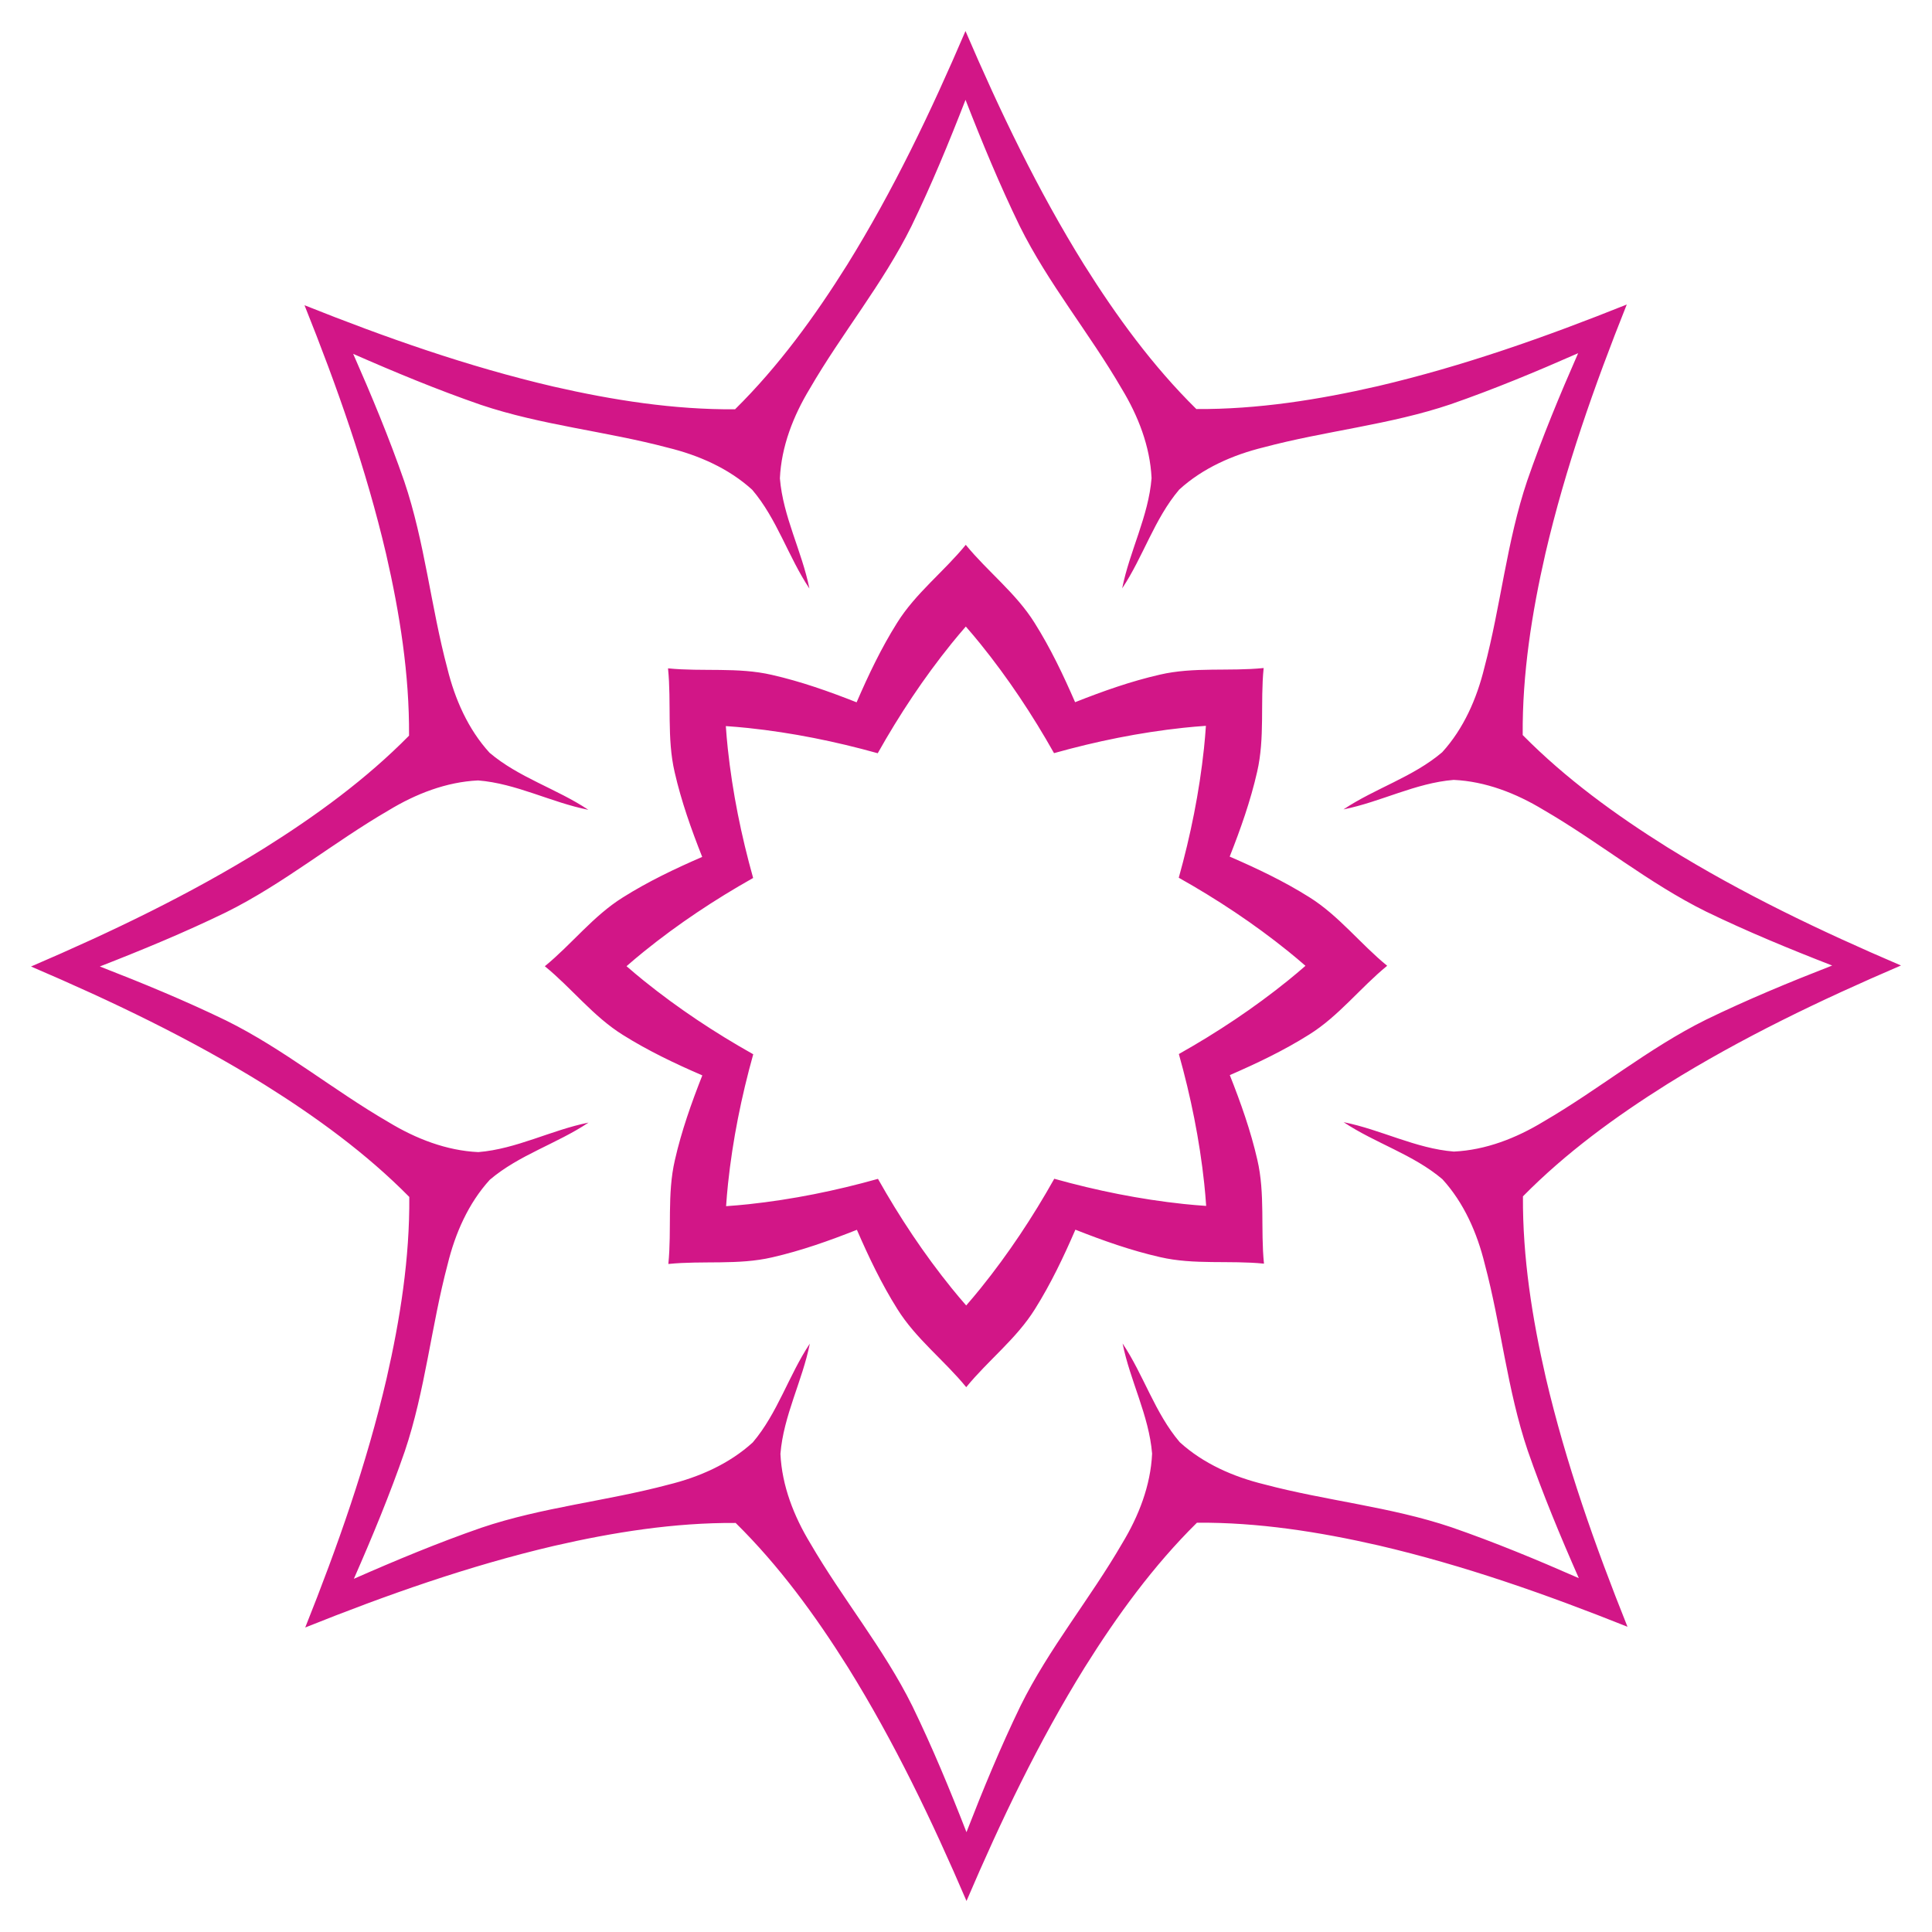 <?xml version="1.0" encoding="utf-8"?>

<!DOCTYPE svg PUBLIC "-//W3C//DTD SVG 1.1//EN" "http://www.w3.org/Graphics/SVG/1.1/DTD/svg11.dtd">
<svg version="1.1" id="Layer_1" xmlns="http://www.w3.org/2000/svg" xmlns:xlink="http://www.w3.org/1999/xlink" x="0px" y="0px"
	 viewBox="0 0 1653.098 1653.098" enable-background="new 0 0 1653.098 1653.098" xml:space="preserve">
<g>
	<path fill="#d21687" d="M826.39,536.087c4.242,4.85,8.388,9.782,12.442,14.78c23.704,29.338,44.567,60.752,63.04,93.554
		c36.246-10.172,73.203-17.673,110.705-21.698c6.4-0.675,12.819-1.238,19.247-1.675
		c-0.43,6.429-0.986,12.848-1.654,19.249c-3.984,37.507-11.444,74.472-21.576,110.729
		c32.822,18.437,64.259,39.266,93.623,62.938c5.003,4.048,9.939,8.189,14.794,12.425
		c-4.85,4.242-9.782,8.388-14.78,12.442c-29.338,23.704-60.752,44.567-93.554,63.04
		c10.172,36.246,17.673,73.203,21.698,110.705c0.675,6.4,1.238,12.819,1.675,19.247
		c-6.429-0.43-12.848-0.986-19.249-1.654c-37.507-3.984-74.472-11.444-110.729-21.576
		c-18.437,32.822-39.266,64.259-62.938,93.623c-4.048,5.003-8.189,9.939-12.425,14.794
		c-4.242-4.85-8.388-9.782-12.442-14.78c-23.704-29.338-44.567-60.752-63.04-93.554
		c-36.246,10.172-73.203,17.673-110.705,21.698c-6.4,0.675-12.819,1.238-19.247,1.675
		c0.43-6.429,0.986-12.848,1.654-19.249c3.984-37.507,11.444-74.472,21.576-110.729
		c-32.822-18.437-64.259-39.266-93.623-62.938c-5.003-4.048-9.939-8.189-14.794-12.425
		c4.85-4.242,9.782-8.388,14.78-12.442c29.338-23.704,60.752-44.567,93.554-63.04
		c-10.172-36.246-17.673-73.203-21.698-110.705c-0.675-6.4-1.238-12.819-1.675-19.247
		c6.429,0.43,12.848,0.986,19.249,1.654c37.507,3.984,74.472,11.444,110.729,21.576
		c18.437-32.822,39.266-64.259,62.938-93.623C818.013,545.878,822.153,540.942,826.39,536.087z M1023.637,349.997
		c-37.283-36.717-68.395-79.446-96.159-123.669c-39.581-63.656-71.857-131.066-101.368-199.779
		c-29.435,68.745-61.637,136.191-101.148,199.89c-27.716,44.253-58.781,87.017-96.024,123.774
		c-52.326,0.401-104.539-7.814-155.442-19.452c-72.999-17.023-143.488-41.867-212.943-69.587
		c27.796,69.424,52.718,139.886,69.821,212.866c11.694,50.89,19.966,103.094,19.623,155.421
		c-36.717,37.283-79.446,68.395-123.669,96.159c-63.656,39.581-131.066,71.857-199.779,101.368
		c68.745,29.435,136.191,61.637,199.89,101.148c44.253,27.716,87.017,58.781,123.774,96.024
		c0.401,52.326-7.814,104.539-19.452,155.442c-17.023,72.999-41.867,143.488-69.587,212.943
		c69.424-27.796,139.886-52.718,212.866-69.821c50.89-11.694,103.094-19.966,155.421-19.623
		c37.283,36.717,68.395,79.446,96.159,123.669c39.581,63.656,71.857,131.066,101.368,199.779
		c29.435-68.745,61.637-136.191,101.148-199.89c27.716-44.253,58.781-87.017,96.024-123.774
		c52.326-0.401,104.539,7.814,155.442,19.452c72.999,17.023,143.488,41.867,212.943,69.587
		c-27.796-69.424-52.718-139.886-69.821-212.866c-11.694-50.89-19.966-103.095-19.623-155.421
		c36.717-37.283,79.446-68.395,123.669-96.159c63.656-39.581,131.066-71.857,199.779-101.368
		c-68.745-29.435-136.191-61.637-199.89-101.148c-44.253-27.716-87.017-58.781-123.774-96.024
		c-0.401-52.326,7.814-104.539,19.452-155.442c17.023-72.999,41.867-143.488,69.587-212.943
		c-69.424,27.796-139.886,52.718-212.866,69.821C1128.168,342.068,1075.963,350.34,1023.637,349.997z M919.901,600.827
		c-10.132-23.33-21.066-46.266-34.65-67.849c-15.828-25.407-40.157-43.847-58.9-66.803
		c-18.717,22.977-43.026,41.444-58.826,66.868c-13.561,21.599-24.47,44.547-34.576,67.887
		c-23.661-9.332-47.611-17.819-72.478-23.475c-29.157-6.773-59.4-2.609-88.885-5.589
		c3.012,29.482-1.119,59.729,5.686,88.879c5.684,24.861,14.196,48.802,23.555,72.452
		c-23.33,10.132-46.266,21.066-67.849,34.65c-25.407,15.828-43.847,40.157-66.803,58.9
		c22.977,18.717,41.444,43.026,66.868,58.826c21.599,13.561,44.547,24.47,67.887,34.576
		c-9.332,23.661-17.819,47.611-23.475,72.478c-6.773,29.157-2.609,59.4-5.589,88.885
		c29.482-3.012,59.729,1.119,88.879-5.686c24.861-5.684,48.802-14.196,72.452-23.555
		c10.132,23.33,21.066,46.266,34.65,67.849c15.828,25.407,40.157,43.847,58.9,66.803
		c18.717-22.977,43.026-41.444,58.826-66.868c13.561-21.599,24.47-44.547,34.576-67.887
		c23.661,9.332,47.611,17.819,72.478,23.475c29.157,6.773,59.4,2.609,88.885,5.589
		c-3.012-29.482,1.119-59.729-5.686-88.879c-5.684-24.861-14.196-48.802-23.555-72.452
		c23.33-10.132,46.266-21.066,67.849-34.65c25.407-15.828,43.847-40.157,66.803-58.9
		c-22.977-18.717-41.444-43.026-66.868-58.826c-21.599-13.561-44.547-24.47-67.887-34.576
		c9.332-23.661,17.819-47.611,23.475-72.478c6.773-29.157,2.609-59.4,5.589-88.885
		c-29.482,3.012-59.729-1.119-88.879,5.686C967.492,582.956,943.551,591.469,919.901,600.827z M826.142,85.421
		c14.234,36.514,29.215,72.728,46.353,107.988c24.4,49.201,59.739,91.717,87.225,139.088
		c14.075,23.174,24.339,49.34,25.607,76.62c-2.623,32.749-18.782,62.362-25.142,94.306
		c18.062-27.105,27.539-59.482,48.814-84.517c20.166-18.415,45.913-29.688,72.245-36.151
		c52.917-14.119,107.962-19.254,159.987-36.848c37.037-12.855,73.221-27.908,109.088-43.702
		c-15.755,35.884-30.769,72.085-43.583,109.135c-17.537,52.044-22.612,107.095-36.672,160.027
		c-6.434,26.339-17.678,52.099-36.072,72.285c-25.011,21.302-57.378,30.815-84.463,48.907
		c31.938-6.395,61.533-22.587,94.279-25.246c27.281,1.238,53.458,11.473,76.648,25.523
		c47.401,27.434,89.955,62.726,139.183,87.072c35.279,17.099,71.509,32.041,108.039,46.234
		c-36.514,14.234-72.728,29.215-107.988,46.353c-49.201,24.4-91.717,59.739-139.088,87.225
		c-23.174,14.075-49.34,24.339-76.62,25.607c-32.749-2.623-62.362-18.782-94.306-25.142
		c27.105,18.062,59.482,27.539,84.517,48.814c18.415,20.166,29.688,45.913,36.151,72.245
		c14.119,52.917,19.254,107.962,36.848,159.987c12.854,37.037,27.908,73.221,43.702,109.088
		c-35.884-15.755-72.085-30.769-109.135-43.583c-52.044-17.537-107.095-22.612-160.027-36.672
		c-26.339-6.434-52.099-17.678-72.285-36.072c-21.302-25.011-30.815-57.378-48.907-84.463
		c6.395,31.938,22.587,61.533,25.246,94.279c-1.238,27.281-11.473,53.458-25.523,76.648
		c-27.434,47.401-62.726,89.955-87.072,139.183c-17.099,35.279-32.041,71.509-46.234,108.039
		c-14.234-36.514-29.215-72.728-46.353-107.988c-24.4-49.201-59.739-91.717-87.225-139.088
		c-14.075-23.174-24.339-49.34-25.607-76.62c2.623-32.749,18.782-62.362,25.142-94.306
		c-18.062,27.105-27.539,59.482-48.814,84.517c-20.166,18.415-45.913,29.688-72.245,36.151
		c-52.917,14.119-107.962,19.254-159.987,36.848c-37.037,12.854-73.221,27.908-109.088,43.702
		c15.755-35.884,30.769-72.085,43.583-109.135c17.537-52.044,22.612-107.095,36.672-160.027
		c6.434-26.339,17.678-52.099,36.072-72.285c25.011-21.302,57.378-30.815,84.463-48.907
		c-31.938,6.395-61.533,22.587-94.279,25.246c-27.281-1.238-53.458-11.473-76.648-25.523
		c-47.401-27.434-89.955-62.726-139.183-87.072c-35.279-17.099-71.509-32.041-108.039-46.234
		c36.514-14.234,72.728-29.215,107.988-46.353c49.201-24.4,91.717-59.739,139.088-87.225
		c23.174-14.075,49.34-24.339,76.62-25.607c32.749,2.623,62.362,18.782,94.306,25.142
		c-27.105-18.062-59.482-27.539-84.517-48.814c-18.415-20.166-29.688-45.913-36.151-72.245
		c-14.119-52.917-19.254-107.962-36.848-159.987c-12.855-37.037-27.908-73.221-43.702-109.088
		c35.884,15.755,72.085,30.769,109.135,43.583c52.044,17.537,107.095,22.612,160.027,36.672
		c26.339,6.434,52.099,17.678,72.285,36.072c21.302,25.011,30.815,57.378,48.907,84.463
		c-6.395-31.938-22.587-61.533-25.246-94.279c1.238-27.281,11.473-53.458,25.523-76.648
		c27.434-47.401,62.726-89.955,87.072-139.183C797.007,158.181,811.949,121.951,826.142,85.421z"/>
</g>
</svg>
